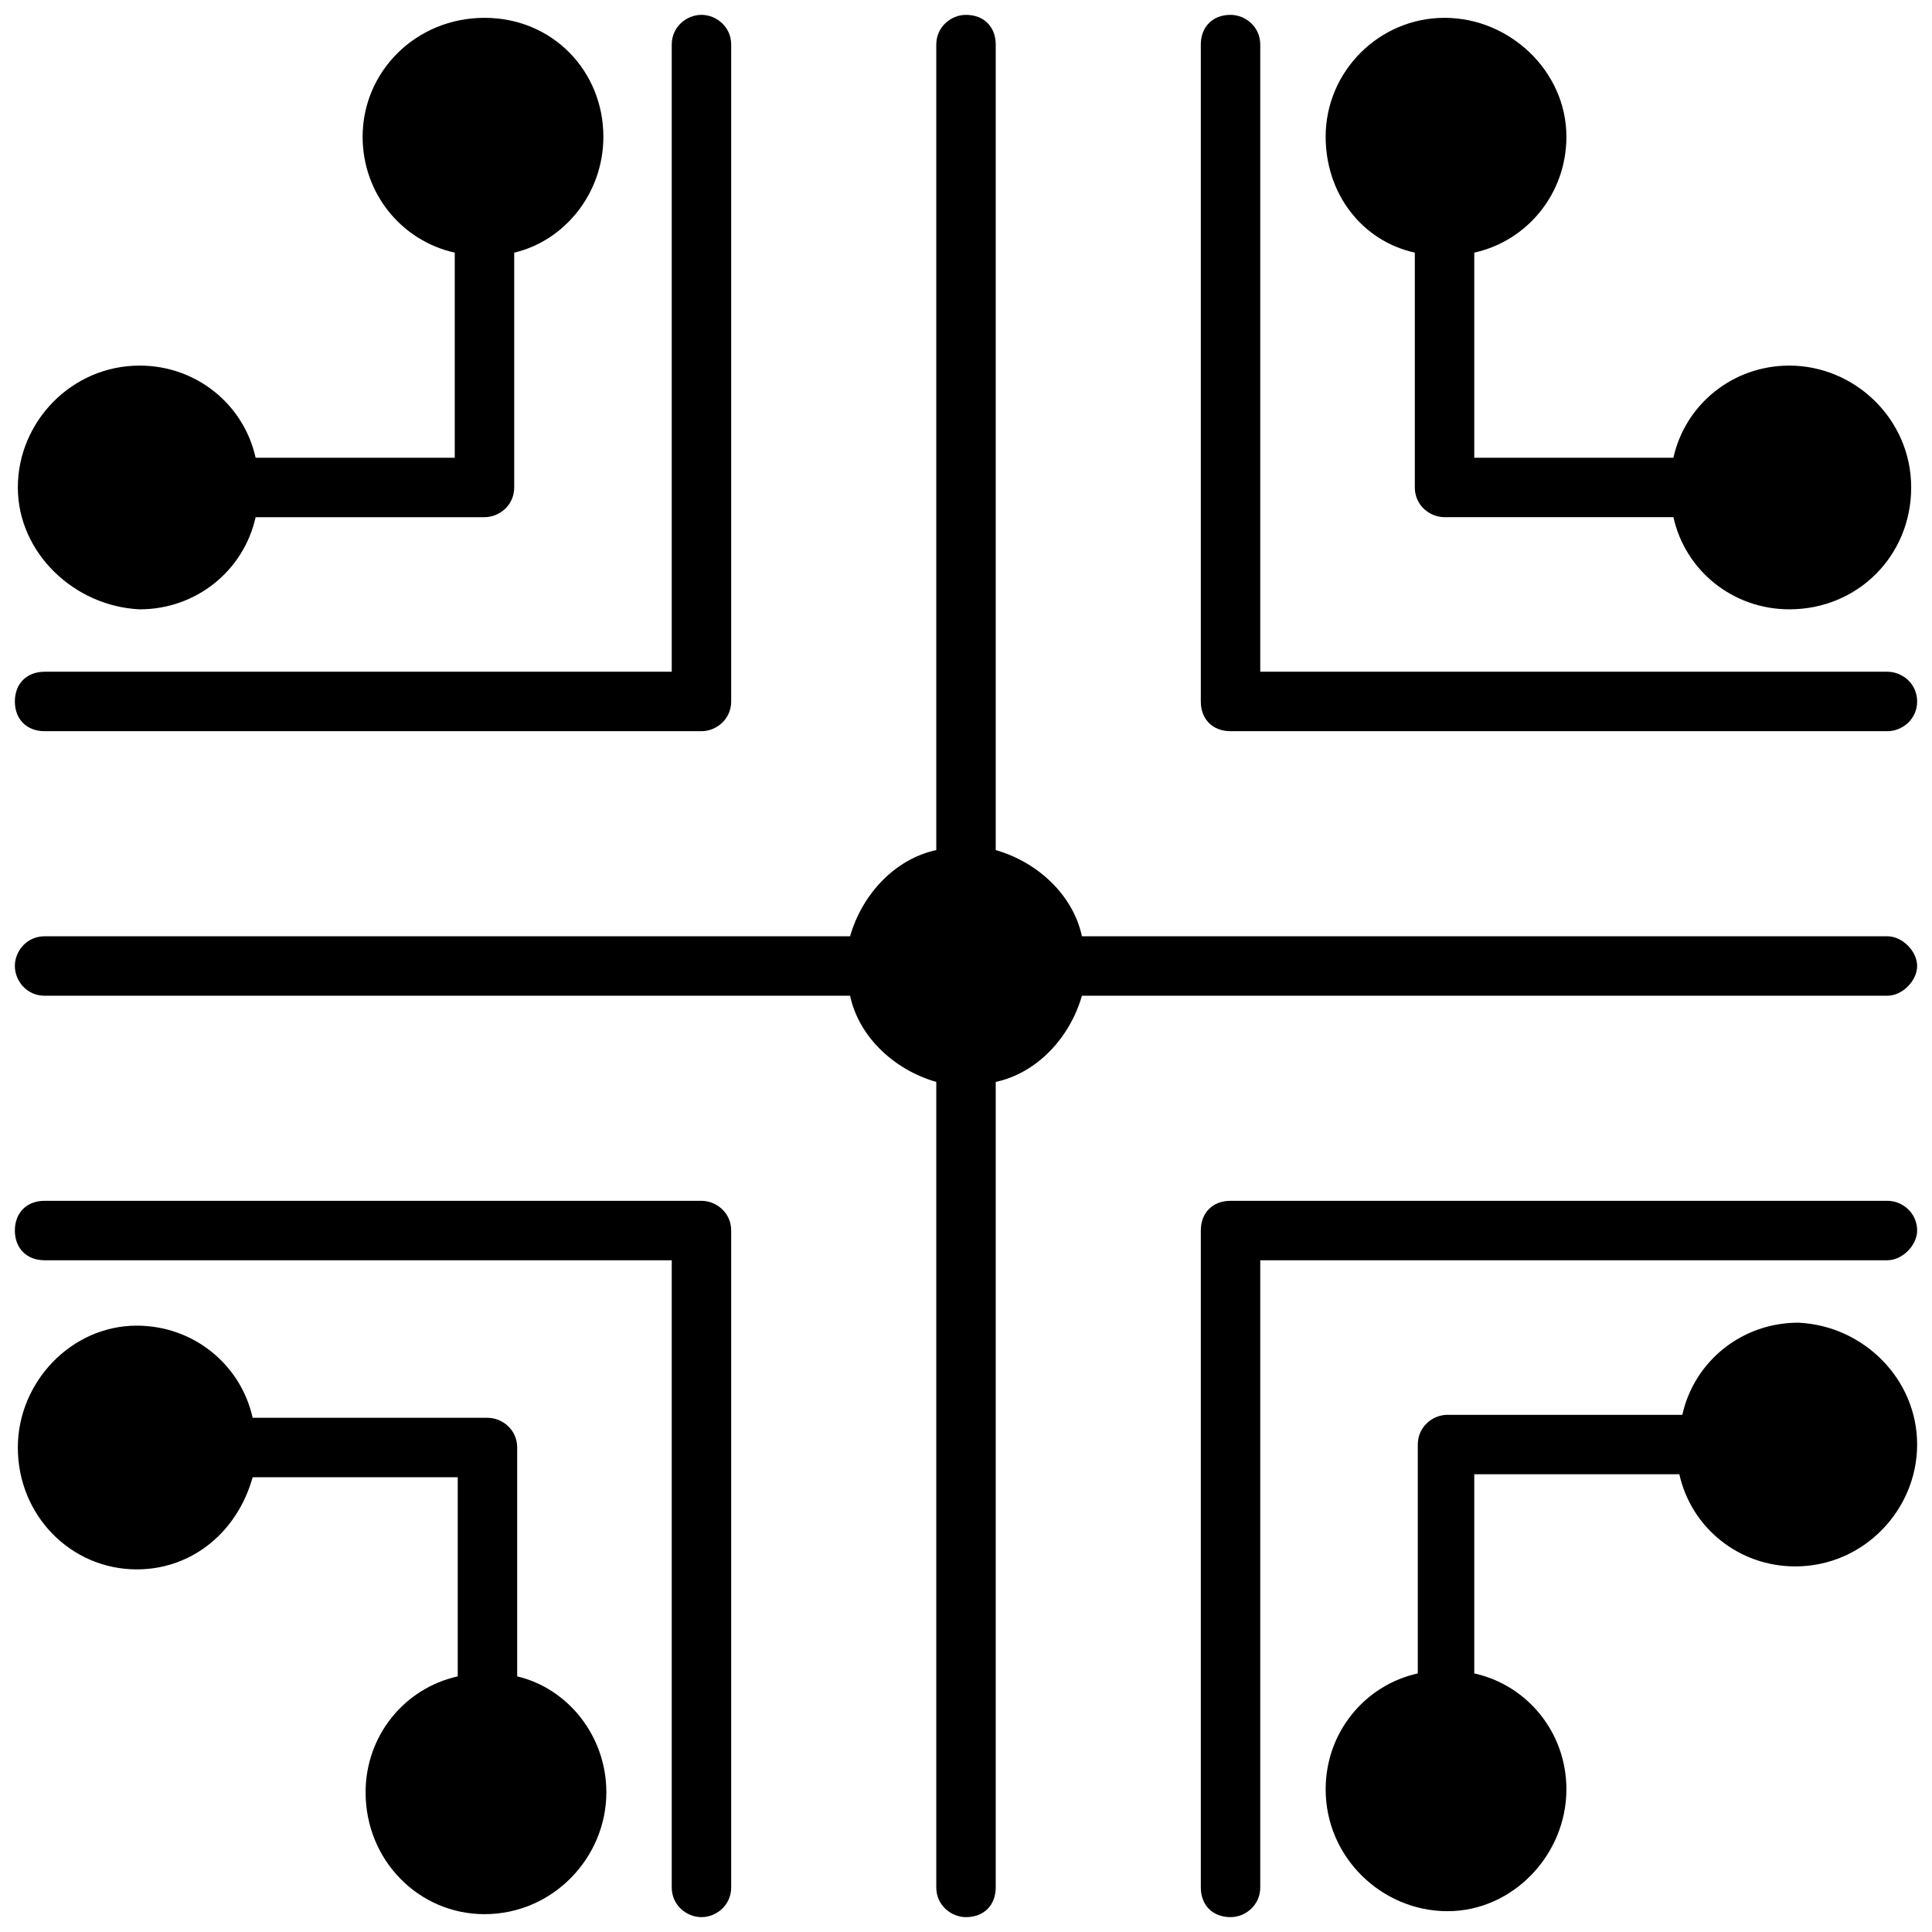 <svg id="Layer_1" enable-background="new 0 0 65 65" height="512" viewBox="0 0 65 65" width="512" xmlns="http://www.w3.org/2000/svg"><g><g><path d="m24.6 41.4v22.1c0 .6-.5 1-1 1s-1-.4-1-1v-21.1h-21.1c-.6 0-1-.4-1-1s.4-1 1-1h22.1c.5 0 1 .4 1 1z"/><path d="m.6 16.4c0-2.2 1.8-4.1 4.1-4.1 1.9 0 3.5 1.3 3.9 3.1h6.7v-6.9c-1.8-.4-3.1-2-3.1-3.9 0-2.2 1.8-4 4.1-4s4 1.8 4 4c0 1.9-1.3 3.5-3 3.9v7.9c0 .6-.5 1-1 1h-7.7c-.4 1.8-2 3.1-3.9 3.1-2.2-.1-4.1-1.9-4.1-4.1z"/><path d="m20.4 60.3c0 2.2-1.8 4.1-4.1 4.1-2.2 0-4-1.8-4-4.1 0-1.9 1.3-3.5 3.1-3.9v-6.7h-6.9c-.5 1.8-2 3.1-3.9 3.1-2.2 0-4-1.8-4-4.1 0-2.2 1.8-4.1 4-4.1 1.9 0 3.5 1.3 3.9 3.1h7.9c.5 0 1 .4 1 1v7.7c1.7.4 3 2 3 3.9z"/><path d="m.5 23.6c0-.6.4-1 1-1h21.1v-21.1c0-.6.5-1 1-1s1 .4 1 1v22.1c0 .6-.5 1-1 1h-22.1c-.6 0-1-.4-1-1z"/><path d="m44.6 4.6c0-2.2 1.8-4 4-4s4.1 1.8 4.1 4c0 1.9-1.3 3.5-3.1 3.9v6.9h6.7c.4-1.8 2-3.1 3.9-3.1 2.2 0 4.1 1.8 4.1 4.1s-1.8 4.1-4.1 4.1c-1.9 0-3.5-1.3-3.9-3.1h-7.7c-.5 0-1-.4-1-1v-7.9c-1.8-.4-3-2-3-3.9z"/><path d="m63.5 42.4h-21.1v21.1c0 .6-.5 1-1 1-.6 0-1-.4-1-1v-22.1c0-.6.4-1 1-1h22.1c.5 0 1 .4 1 1 0 .5-.5 1-1 1z"/><path d="m63.5 33.5h-27.1c-.4 1.4-1.5 2.6-2.9 2.9v27.1c0 .6-.4 1-1 1-.5 0-1-.4-1-1v-27.1c-1.4-.4-2.6-1.5-2.9-2.9h-27.1c-.6 0-1-.5-1-1s.4-1 1-1h27.1c.4-1.4 1.5-2.6 2.9-2.9v-27.1c0-.6.5-1 1-1 .6 0 1 .4 1 1v27.1c1.4.4 2.6 1.5 2.9 2.9h27.1c.5 0 1 .5 1 1s-.5 1-1 1z"/><path d="m64.5 48.6c0 2.2-1.8 4.1-4.1 4.1-1.9 0-3.5-1.3-3.9-3.1h-6.9v6.7c1.8.4 3.1 2 3.1 3.9 0 2.2-1.8 4.1-4 4.1s-4.1-1.8-4.1-4.1c0-1.9 1.3-3.5 3.1-3.9v-7.7c0-.6.5-1 1-1h7.9c.4-1.8 2-3.1 3.9-3.1 2.2.1 4 1.9 4 4.1z"/><path d="m40.4 23.6v-22.1c0-.6.4-1 1-1 .5 0 1 .4 1 1v21.1h21.1c.5 0 1 .4 1 1s-.5 1-1 1h-22.1c-.6 0-1-.4-1-1z"/></g></g></svg>